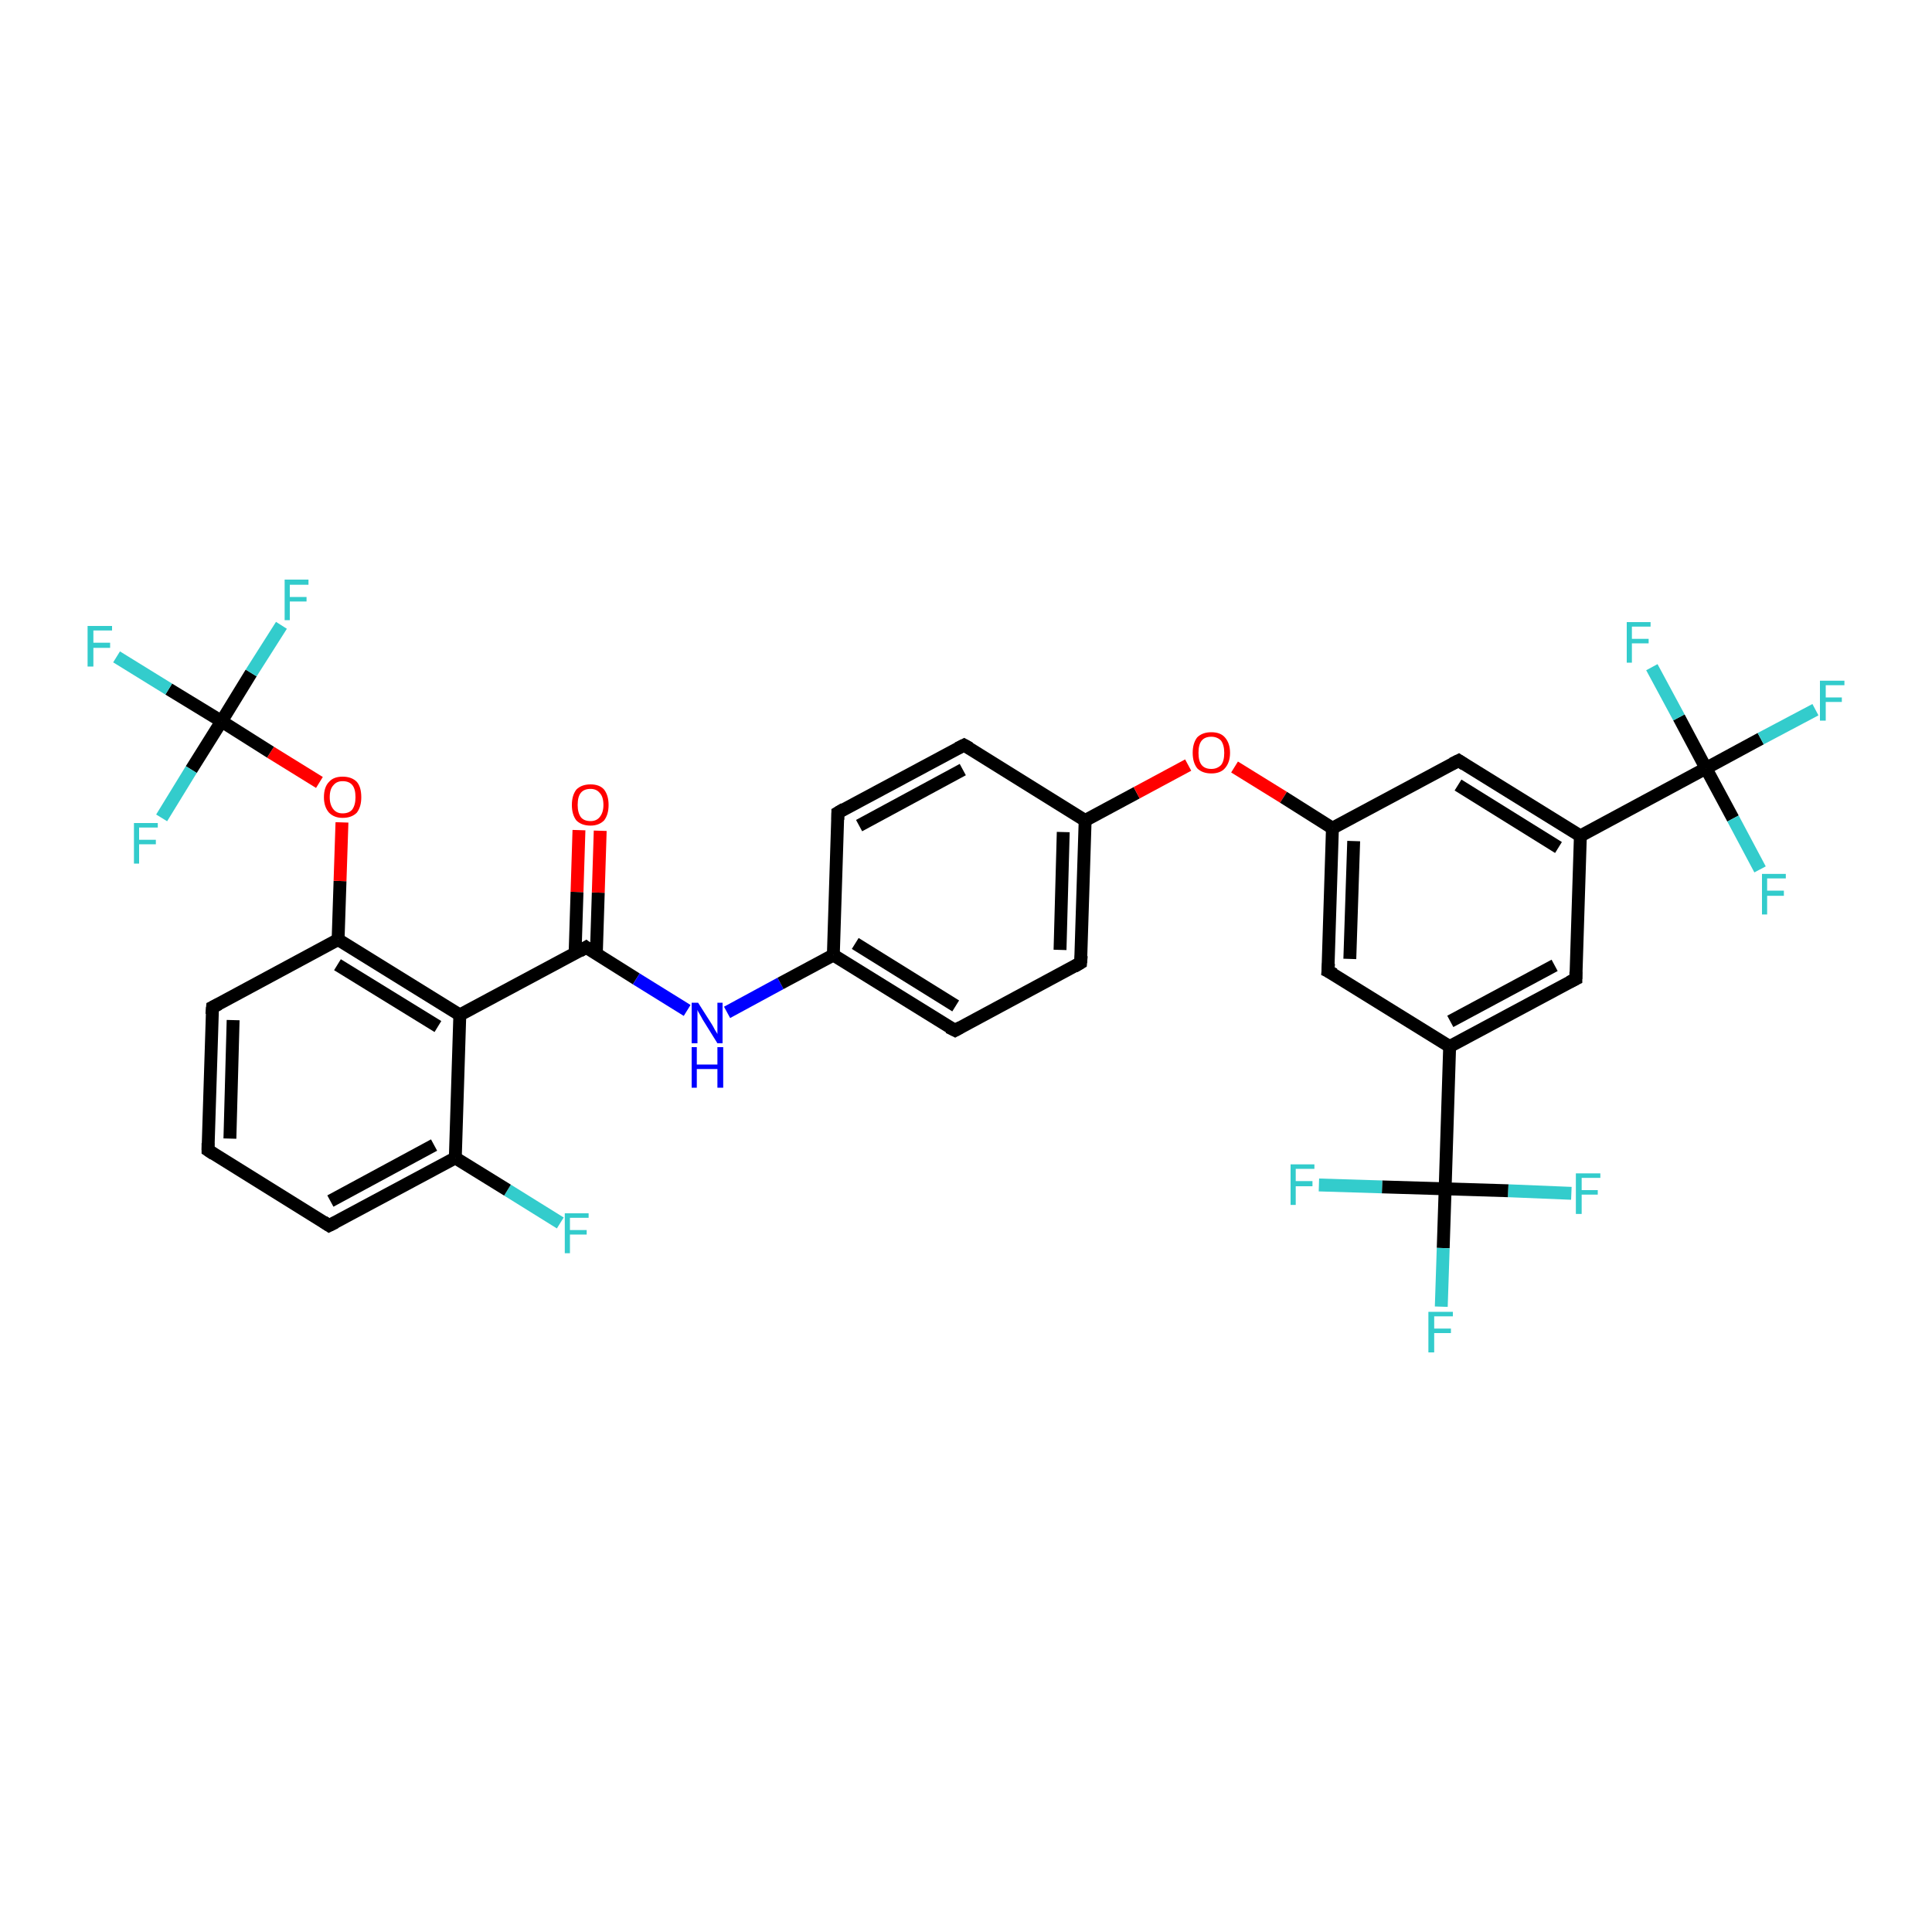 <?xml version='1.0' encoding='iso-8859-1'?>
<svg version='1.1' baseProfile='full'
              xmlns='http://www.w3.org/2000/svg'
                      xmlns:rdkit='http://www.rdkit.org/xml'
                      xmlns:xlink='http://www.w3.org/1999/xlink'
                  xml:space='preserve'
width='300px' height='300px' viewBox='0 0 300 300'>
<!-- END OF HEADER -->
<rect style='opacity:1.0;fill:#FFFFFF;stroke:none' width='300.0' height='300.0' x='0.0' y='0.0'> </rect>
<path class='bond-0 atom-0 atom-1' d='M 87.0,189.9 L 78.8,184.8' style='fill:none;fill-rule:evenodd;stroke:#33CCCC;stroke-width:2.0px;stroke-linecap:butt;stroke-linejoin:miter;stroke-opacity:1' />
<path class='bond-0 atom-0 atom-1' d='M 78.8,184.8 L 70.7,179.8' style='fill:none;fill-rule:evenodd;stroke:#000000;stroke-width:2.0px;stroke-linecap:butt;stroke-linejoin:miter;stroke-opacity:1' />
<path class='bond-1 atom-1 atom-2' d='M 70.7,179.8 L 51.1,190.3' style='fill:none;fill-rule:evenodd;stroke:#000000;stroke-width:2.0px;stroke-linecap:butt;stroke-linejoin:miter;stroke-opacity:1' />
<path class='bond-1 atom-1 atom-2' d='M 67.4,177.8 L 51.3,186.5' style='fill:none;fill-rule:evenodd;stroke:#000000;stroke-width:2.0px;stroke-linecap:butt;stroke-linejoin:miter;stroke-opacity:1' />
<path class='bond-2 atom-2 atom-3' d='M 51.1,190.3 L 32.3,178.6' style='fill:none;fill-rule:evenodd;stroke:#000000;stroke-width:2.0px;stroke-linecap:butt;stroke-linejoin:miter;stroke-opacity:1' />
<path class='bond-3 atom-3 atom-4' d='M 32.3,178.6 L 33.0,156.4' style='fill:none;fill-rule:evenodd;stroke:#000000;stroke-width:2.0px;stroke-linecap:butt;stroke-linejoin:miter;stroke-opacity:1' />
<path class='bond-3 atom-3 atom-4' d='M 35.7,176.8 L 36.2,158.4' style='fill:none;fill-rule:evenodd;stroke:#000000;stroke-width:2.0px;stroke-linecap:butt;stroke-linejoin:miter;stroke-opacity:1' />
<path class='bond-4 atom-4 atom-5' d='M 33.0,156.4 L 52.5,145.9' style='fill:none;fill-rule:evenodd;stroke:#000000;stroke-width:2.0px;stroke-linecap:butt;stroke-linejoin:miter;stroke-opacity:1' />
<path class='bond-5 atom-5 atom-6' d='M 52.5,145.9 L 52.8,136.8' style='fill:none;fill-rule:evenodd;stroke:#000000;stroke-width:2.0px;stroke-linecap:butt;stroke-linejoin:miter;stroke-opacity:1' />
<path class='bond-5 atom-5 atom-6' d='M 52.8,136.8 L 53.1,127.7' style='fill:none;fill-rule:evenodd;stroke:#FF0000;stroke-width:2.0px;stroke-linecap:butt;stroke-linejoin:miter;stroke-opacity:1' />
<path class='bond-6 atom-6 atom-7' d='M 49.6,121.5 L 42.0,116.8' style='fill:none;fill-rule:evenodd;stroke:#FF0000;stroke-width:2.0px;stroke-linecap:butt;stroke-linejoin:miter;stroke-opacity:1' />
<path class='bond-6 atom-6 atom-7' d='M 42.0,116.8 L 34.4,112.0' style='fill:none;fill-rule:evenodd;stroke:#000000;stroke-width:2.0px;stroke-linecap:butt;stroke-linejoin:miter;stroke-opacity:1' />
<path class='bond-7 atom-7 atom-8' d='M 34.4,112.0 L 26.2,107.0' style='fill:none;fill-rule:evenodd;stroke:#000000;stroke-width:2.0px;stroke-linecap:butt;stroke-linejoin:miter;stroke-opacity:1' />
<path class='bond-7 atom-7 atom-8' d='M 26.2,107.0 L 18.1,102.0' style='fill:none;fill-rule:evenodd;stroke:#33CCCC;stroke-width:2.0px;stroke-linecap:butt;stroke-linejoin:miter;stroke-opacity:1' />
<path class='bond-8 atom-7 atom-9' d='M 34.4,112.0 L 39.0,104.5' style='fill:none;fill-rule:evenodd;stroke:#000000;stroke-width:2.0px;stroke-linecap:butt;stroke-linejoin:miter;stroke-opacity:1' />
<path class='bond-8 atom-7 atom-9' d='M 39.0,104.5 L 43.7,97.1' style='fill:none;fill-rule:evenodd;stroke:#33CCCC;stroke-width:2.0px;stroke-linecap:butt;stroke-linejoin:miter;stroke-opacity:1' />
<path class='bond-9 atom-7 atom-10' d='M 34.4,112.0 L 29.7,119.5' style='fill:none;fill-rule:evenodd;stroke:#000000;stroke-width:2.0px;stroke-linecap:butt;stroke-linejoin:miter;stroke-opacity:1' />
<path class='bond-9 atom-7 atom-10' d='M 29.7,119.5 L 25.1,127.0' style='fill:none;fill-rule:evenodd;stroke:#33CCCC;stroke-width:2.0px;stroke-linecap:butt;stroke-linejoin:miter;stroke-opacity:1' />
<path class='bond-10 atom-5 atom-11' d='M 52.5,145.9 L 71.4,157.6' style='fill:none;fill-rule:evenodd;stroke:#000000;stroke-width:2.0px;stroke-linecap:butt;stroke-linejoin:miter;stroke-opacity:1' />
<path class='bond-10 atom-5 atom-11' d='M 52.4,149.8 L 68.0,159.4' style='fill:none;fill-rule:evenodd;stroke:#000000;stroke-width:2.0px;stroke-linecap:butt;stroke-linejoin:miter;stroke-opacity:1' />
<path class='bond-11 atom-11 atom-12' d='M 71.4,157.6 L 91.0,147.1' style='fill:none;fill-rule:evenodd;stroke:#000000;stroke-width:2.0px;stroke-linecap:butt;stroke-linejoin:miter;stroke-opacity:1' />
<path class='bond-12 atom-12 atom-13' d='M 92.6,148.1 L 92.9,138.6' style='fill:none;fill-rule:evenodd;stroke:#000000;stroke-width:2.0px;stroke-linecap:butt;stroke-linejoin:miter;stroke-opacity:1' />
<path class='bond-12 atom-12 atom-13' d='M 92.9,138.6 L 93.2,129.0' style='fill:none;fill-rule:evenodd;stroke:#FF0000;stroke-width:2.0px;stroke-linecap:butt;stroke-linejoin:miter;stroke-opacity:1' />
<path class='bond-12 atom-12 atom-13' d='M 89.3,148.0 L 89.6,138.5' style='fill:none;fill-rule:evenodd;stroke:#000000;stroke-width:2.0px;stroke-linecap:butt;stroke-linejoin:miter;stroke-opacity:1' />
<path class='bond-12 atom-12 atom-13' d='M 89.6,138.5 L 89.9,128.9' style='fill:none;fill-rule:evenodd;stroke:#FF0000;stroke-width:2.0px;stroke-linecap:butt;stroke-linejoin:miter;stroke-opacity:1' />
<path class='bond-13 atom-12 atom-14' d='M 91.0,147.1 L 98.8,152.0' style='fill:none;fill-rule:evenodd;stroke:#000000;stroke-width:2.0px;stroke-linecap:butt;stroke-linejoin:miter;stroke-opacity:1' />
<path class='bond-13 atom-12 atom-14' d='M 98.8,152.0 L 106.7,156.9' style='fill:none;fill-rule:evenodd;stroke:#0000FF;stroke-width:2.0px;stroke-linecap:butt;stroke-linejoin:miter;stroke-opacity:1' />
<path class='bond-14 atom-14 atom-15' d='M 112.9,157.2 L 121.2,152.7' style='fill:none;fill-rule:evenodd;stroke:#0000FF;stroke-width:2.0px;stroke-linecap:butt;stroke-linejoin:miter;stroke-opacity:1' />
<path class='bond-14 atom-14 atom-15' d='M 121.2,152.7 L 129.4,148.3' style='fill:none;fill-rule:evenodd;stroke:#000000;stroke-width:2.0px;stroke-linecap:butt;stroke-linejoin:miter;stroke-opacity:1' />
<path class='bond-15 atom-15 atom-16' d='M 129.4,148.3 L 148.3,160.0' style='fill:none;fill-rule:evenodd;stroke:#000000;stroke-width:2.0px;stroke-linecap:butt;stroke-linejoin:miter;stroke-opacity:1' />
<path class='bond-15 atom-15 atom-16' d='M 132.8,146.5 L 148.4,156.2' style='fill:none;fill-rule:evenodd;stroke:#000000;stroke-width:2.0px;stroke-linecap:butt;stroke-linejoin:miter;stroke-opacity:1' />
<path class='bond-16 atom-16 atom-17' d='M 148.3,160.0 L 167.8,149.5' style='fill:none;fill-rule:evenodd;stroke:#000000;stroke-width:2.0px;stroke-linecap:butt;stroke-linejoin:miter;stroke-opacity:1' />
<path class='bond-17 atom-17 atom-18' d='M 167.8,149.5 L 168.5,127.4' style='fill:none;fill-rule:evenodd;stroke:#000000;stroke-width:2.0px;stroke-linecap:butt;stroke-linejoin:miter;stroke-opacity:1' />
<path class='bond-17 atom-17 atom-18' d='M 164.6,147.5 L 165.1,129.2' style='fill:none;fill-rule:evenodd;stroke:#000000;stroke-width:2.0px;stroke-linecap:butt;stroke-linejoin:miter;stroke-opacity:1' />
<path class='bond-18 atom-18 atom-19' d='M 168.5,127.4 L 176.5,123.1' style='fill:none;fill-rule:evenodd;stroke:#000000;stroke-width:2.0px;stroke-linecap:butt;stroke-linejoin:miter;stroke-opacity:1' />
<path class='bond-18 atom-18 atom-19' d='M 176.5,123.1 L 184.5,118.8' style='fill:none;fill-rule:evenodd;stroke:#FF0000;stroke-width:2.0px;stroke-linecap:butt;stroke-linejoin:miter;stroke-opacity:1' />
<path class='bond-19 atom-19 atom-20' d='M 191.7,119.1 L 199.3,123.8' style='fill:none;fill-rule:evenodd;stroke:#FF0000;stroke-width:2.0px;stroke-linecap:butt;stroke-linejoin:miter;stroke-opacity:1' />
<path class='bond-19 atom-19 atom-20' d='M 199.3,123.8 L 206.9,128.6' style='fill:none;fill-rule:evenodd;stroke:#000000;stroke-width:2.0px;stroke-linecap:butt;stroke-linejoin:miter;stroke-opacity:1' />
<path class='bond-20 atom-20 atom-21' d='M 206.9,128.6 L 206.2,150.8' style='fill:none;fill-rule:evenodd;stroke:#000000;stroke-width:2.0px;stroke-linecap:butt;stroke-linejoin:miter;stroke-opacity:1' />
<path class='bond-20 atom-20 atom-21' d='M 210.2,130.6 L 209.6,148.9' style='fill:none;fill-rule:evenodd;stroke:#000000;stroke-width:2.0px;stroke-linecap:butt;stroke-linejoin:miter;stroke-opacity:1' />
<path class='bond-21 atom-21 atom-22' d='M 206.2,150.8 L 225.1,162.5' style='fill:none;fill-rule:evenodd;stroke:#000000;stroke-width:2.0px;stroke-linecap:butt;stroke-linejoin:miter;stroke-opacity:1' />
<path class='bond-22 atom-22 atom-23' d='M 225.1,162.5 L 244.7,152.0' style='fill:none;fill-rule:evenodd;stroke:#000000;stroke-width:2.0px;stroke-linecap:butt;stroke-linejoin:miter;stroke-opacity:1' />
<path class='bond-22 atom-22 atom-23' d='M 225.2,158.6 L 241.4,149.9' style='fill:none;fill-rule:evenodd;stroke:#000000;stroke-width:2.0px;stroke-linecap:butt;stroke-linejoin:miter;stroke-opacity:1' />
<path class='bond-23 atom-23 atom-24' d='M 244.7,152.0 L 245.4,129.8' style='fill:none;fill-rule:evenodd;stroke:#000000;stroke-width:2.0px;stroke-linecap:butt;stroke-linejoin:miter;stroke-opacity:1' />
<path class='bond-24 atom-24 atom-25' d='M 245.4,129.8 L 226.5,118.1' style='fill:none;fill-rule:evenodd;stroke:#000000;stroke-width:2.0px;stroke-linecap:butt;stroke-linejoin:miter;stroke-opacity:1' />
<path class='bond-24 atom-24 atom-25' d='M 242.0,131.6 L 226.4,121.9' style='fill:none;fill-rule:evenodd;stroke:#000000;stroke-width:2.0px;stroke-linecap:butt;stroke-linejoin:miter;stroke-opacity:1' />
<path class='bond-25 atom-24 atom-26' d='M 245.4,129.8 L 264.9,119.3' style='fill:none;fill-rule:evenodd;stroke:#000000;stroke-width:2.0px;stroke-linecap:butt;stroke-linejoin:miter;stroke-opacity:1' />
<path class='bond-26 atom-26 atom-27' d='M 264.9,119.3 L 273.4,114.7' style='fill:none;fill-rule:evenodd;stroke:#000000;stroke-width:2.0px;stroke-linecap:butt;stroke-linejoin:miter;stroke-opacity:1' />
<path class='bond-26 atom-26 atom-27' d='M 273.4,114.7 L 281.9,110.2' style='fill:none;fill-rule:evenodd;stroke:#33CCCC;stroke-width:2.0px;stroke-linecap:butt;stroke-linejoin:miter;stroke-opacity:1' />
<path class='bond-27 atom-26 atom-28' d='M 264.9,119.3 L 269.1,127.1' style='fill:none;fill-rule:evenodd;stroke:#000000;stroke-width:2.0px;stroke-linecap:butt;stroke-linejoin:miter;stroke-opacity:1' />
<path class='bond-27 atom-26 atom-28' d='M 269.1,127.1 L 273.3,135.0' style='fill:none;fill-rule:evenodd;stroke:#33CCCC;stroke-width:2.0px;stroke-linecap:butt;stroke-linejoin:miter;stroke-opacity:1' />
<path class='bond-28 atom-26 atom-29' d='M 264.9,119.3 L 260.7,111.4' style='fill:none;fill-rule:evenodd;stroke:#000000;stroke-width:2.0px;stroke-linecap:butt;stroke-linejoin:miter;stroke-opacity:1' />
<path class='bond-28 atom-26 atom-29' d='M 260.7,111.4 L 256.5,103.6' style='fill:none;fill-rule:evenodd;stroke:#33CCCC;stroke-width:2.0px;stroke-linecap:butt;stroke-linejoin:miter;stroke-opacity:1' />
<path class='bond-29 atom-22 atom-30' d='M 225.1,162.5 L 224.4,184.6' style='fill:none;fill-rule:evenodd;stroke:#000000;stroke-width:2.0px;stroke-linecap:butt;stroke-linejoin:miter;stroke-opacity:1' />
<path class='bond-30 atom-30 atom-31' d='M 224.4,184.6 L 224.1,193.8' style='fill:none;fill-rule:evenodd;stroke:#000000;stroke-width:2.0px;stroke-linecap:butt;stroke-linejoin:miter;stroke-opacity:1' />
<path class='bond-30 atom-30 atom-31' d='M 224.1,193.8 L 223.8,202.9' style='fill:none;fill-rule:evenodd;stroke:#33CCCC;stroke-width:2.0px;stroke-linecap:butt;stroke-linejoin:miter;stroke-opacity:1' />
<path class='bond-31 atom-30 atom-32' d='M 224.4,184.6 L 214.6,184.3' style='fill:none;fill-rule:evenodd;stroke:#000000;stroke-width:2.0px;stroke-linecap:butt;stroke-linejoin:miter;stroke-opacity:1' />
<path class='bond-31 atom-30 atom-32' d='M 214.6,184.3 L 204.8,184.0' style='fill:none;fill-rule:evenodd;stroke:#33CCCC;stroke-width:2.0px;stroke-linecap:butt;stroke-linejoin:miter;stroke-opacity:1' />
<path class='bond-32 atom-30 atom-33' d='M 224.4,184.6 L 234.2,184.9' style='fill:none;fill-rule:evenodd;stroke:#000000;stroke-width:2.0px;stroke-linecap:butt;stroke-linejoin:miter;stroke-opacity:1' />
<path class='bond-32 atom-30 atom-33' d='M 234.2,184.9 L 244.0,185.3' style='fill:none;fill-rule:evenodd;stroke:#33CCCC;stroke-width:2.0px;stroke-linecap:butt;stroke-linejoin:miter;stroke-opacity:1' />
<path class='bond-33 atom-18 atom-34' d='M 168.5,127.4 L 149.7,115.7' style='fill:none;fill-rule:evenodd;stroke:#000000;stroke-width:2.0px;stroke-linecap:butt;stroke-linejoin:miter;stroke-opacity:1' />
<path class='bond-34 atom-34 atom-35' d='M 149.7,115.7 L 130.1,126.2' style='fill:none;fill-rule:evenodd;stroke:#000000;stroke-width:2.0px;stroke-linecap:butt;stroke-linejoin:miter;stroke-opacity:1' />
<path class='bond-34 atom-34 atom-35' d='M 149.5,119.5 L 133.4,128.2' style='fill:none;fill-rule:evenodd;stroke:#000000;stroke-width:2.0px;stroke-linecap:butt;stroke-linejoin:miter;stroke-opacity:1' />
<path class='bond-35 atom-11 atom-1' d='M 71.4,157.6 L 70.7,179.8' style='fill:none;fill-rule:evenodd;stroke:#000000;stroke-width:2.0px;stroke-linecap:butt;stroke-linejoin:miter;stroke-opacity:1' />
<path class='bond-36 atom-35 atom-15' d='M 130.1,126.2 L 129.4,148.3' style='fill:none;fill-rule:evenodd;stroke:#000000;stroke-width:2.0px;stroke-linecap:butt;stroke-linejoin:miter;stroke-opacity:1' />
<path class='bond-37 atom-25 atom-20' d='M 226.5,118.1 L 206.9,128.6' style='fill:none;fill-rule:evenodd;stroke:#000000;stroke-width:2.0px;stroke-linecap:butt;stroke-linejoin:miter;stroke-opacity:1' />
<path d='M 52.1,189.8 L 51.1,190.3 L 50.2,189.7' style='fill:none;stroke:#000000;stroke-width:2.0px;stroke-linecap:butt;stroke-linejoin:miter;stroke-opacity:1;' />
<path d='M 33.2,179.2 L 32.3,178.6 L 32.3,177.5' style='fill:none;stroke:#000000;stroke-width:2.0px;stroke-linecap:butt;stroke-linejoin:miter;stroke-opacity:1;' />
<path d='M 32.9,157.5 L 33.0,156.4 L 34.0,155.9' style='fill:none;stroke:#000000;stroke-width:2.0px;stroke-linecap:butt;stroke-linejoin:miter;stroke-opacity:1;' />
<path d='M 90.0,147.7 L 91.0,147.1 L 91.4,147.4' style='fill:none;stroke:#000000;stroke-width:2.0px;stroke-linecap:butt;stroke-linejoin:miter;stroke-opacity:1;' />
<path d='M 147.3,159.5 L 148.3,160.0 L 149.2,159.5' style='fill:none;stroke:#000000;stroke-width:2.0px;stroke-linecap:butt;stroke-linejoin:miter;stroke-opacity:1;' />
<path d='M 166.8,150.1 L 167.8,149.5 L 167.9,148.4' style='fill:none;stroke:#000000;stroke-width:2.0px;stroke-linecap:butt;stroke-linejoin:miter;stroke-opacity:1;' />
<path d='M 206.3,149.6 L 206.2,150.8 L 207.2,151.3' style='fill:none;stroke:#000000;stroke-width:2.0px;stroke-linecap:butt;stroke-linejoin:miter;stroke-opacity:1;' />
<path d='M 243.7,152.5 L 244.7,152.0 L 244.7,150.9' style='fill:none;stroke:#000000;stroke-width:2.0px;stroke-linecap:butt;stroke-linejoin:miter;stroke-opacity:1;' />
<path d='M 227.4,118.7 L 226.5,118.1 L 225.5,118.6' style='fill:none;stroke:#000000;stroke-width:2.0px;stroke-linecap:butt;stroke-linejoin:miter;stroke-opacity:1;' />
<path d='M 150.6,116.2 L 149.7,115.7 L 148.7,116.2' style='fill:none;stroke:#000000;stroke-width:2.0px;stroke-linecap:butt;stroke-linejoin:miter;stroke-opacity:1;' />
<path d='M 131.1,125.6 L 130.1,126.2 L 130.1,127.3' style='fill:none;stroke:#000000;stroke-width:2.0px;stroke-linecap:butt;stroke-linejoin:miter;stroke-opacity:1;' />
<path class='atom-0' d='M 87.7 188.4
L 91.4 188.4
L 91.4 189.1
L 88.5 189.1
L 88.5 191.0
L 91.1 191.0
L 91.1 191.7
L 88.5 191.7
L 88.5 194.6
L 87.7 194.6
L 87.7 188.4
' fill='#33CCCC'/>
<path class='atom-6' d='M 50.3 123.8
Q 50.3 122.2, 51.1 121.4
Q 51.8 120.6, 53.2 120.6
Q 54.6 120.6, 55.4 121.4
Q 56.1 122.2, 56.1 123.8
Q 56.1 125.3, 55.4 126.2
Q 54.6 127.0, 53.2 127.0
Q 51.9 127.0, 51.1 126.2
Q 50.3 125.3, 50.3 123.8
M 53.2 126.3
Q 54.2 126.3, 54.7 125.7
Q 55.2 125.0, 55.2 123.8
Q 55.2 122.5, 54.7 121.9
Q 54.2 121.3, 53.2 121.3
Q 52.3 121.3, 51.8 121.9
Q 51.2 122.5, 51.2 123.8
Q 51.2 125.0, 51.8 125.7
Q 52.3 126.3, 53.2 126.3
' fill='#FF0000'/>
<path class='atom-8' d='M 13.6 97.2
L 17.4 97.2
L 17.4 97.9
L 14.5 97.9
L 14.5 99.8
L 17.1 99.8
L 17.1 100.6
L 14.5 100.6
L 14.5 103.5
L 13.6 103.5
L 13.6 97.2
' fill='#33CCCC'/>
<path class='atom-9' d='M 44.2 90.0
L 47.9 90.0
L 47.9 90.8
L 45.0 90.8
L 45.0 92.7
L 47.6 92.7
L 47.6 93.4
L 45.0 93.4
L 45.0 96.3
L 44.2 96.3
L 44.2 90.0
' fill='#33CCCC'/>
<path class='atom-10' d='M 20.8 127.8
L 24.5 127.8
L 24.5 128.5
L 21.6 128.5
L 21.6 130.4
L 24.2 130.4
L 24.2 131.1
L 21.6 131.1
L 21.6 134.1
L 20.8 134.1
L 20.8 127.8
' fill='#33CCCC'/>
<path class='atom-13' d='M 88.8 125.0
Q 88.8 123.5, 89.5 122.6
Q 90.3 121.8, 91.7 121.8
Q 93.1 121.8, 93.8 122.6
Q 94.5 123.5, 94.5 125.0
Q 94.5 126.5, 93.8 127.4
Q 93.0 128.2, 91.7 128.2
Q 90.3 128.2, 89.5 127.4
Q 88.8 126.5, 88.8 125.0
M 91.7 127.5
Q 92.6 127.5, 93.1 126.9
Q 93.7 126.2, 93.7 125.0
Q 93.7 123.7, 93.1 123.1
Q 92.6 122.5, 91.7 122.5
Q 90.7 122.5, 90.2 123.1
Q 89.7 123.7, 89.7 125.0
Q 89.7 126.2, 90.2 126.9
Q 90.7 127.5, 91.7 127.5
' fill='#FF0000'/>
<path class='atom-14' d='M 108.4 155.7
L 110.5 159.0
Q 110.7 159.3, 111.0 159.9
Q 111.4 160.5, 111.4 160.6
L 111.4 155.7
L 112.2 155.7
L 112.2 162.0
L 111.4 162.0
L 109.1 158.3
Q 108.9 157.9, 108.6 157.4
Q 108.3 156.9, 108.3 156.8
L 108.3 162.0
L 107.4 162.0
L 107.4 155.7
L 108.4 155.7
' fill='#0000FF'/>
<path class='atom-14' d='M 107.4 162.6
L 108.2 162.6
L 108.2 165.3
L 111.4 165.3
L 111.4 162.6
L 112.3 162.6
L 112.3 168.9
L 111.4 168.9
L 111.4 166.0
L 108.2 166.0
L 108.2 168.9
L 107.4 168.9
L 107.4 162.6
' fill='#0000FF'/>
<path class='atom-19' d='M 185.2 116.9
Q 185.2 115.4, 185.9 114.5
Q 186.7 113.7, 188.1 113.7
Q 189.5 113.7, 190.2 114.5
Q 191.0 115.4, 191.0 116.9
Q 191.0 118.4, 190.2 119.3
Q 189.5 120.1, 188.1 120.1
Q 186.7 120.1, 185.9 119.3
Q 185.2 118.4, 185.2 116.9
M 188.1 119.4
Q 189.0 119.4, 189.6 118.8
Q 190.1 118.2, 190.1 116.9
Q 190.1 115.7, 189.6 115.0
Q 189.0 114.4, 188.1 114.4
Q 187.1 114.4, 186.6 115.0
Q 186.1 115.6, 186.1 116.9
Q 186.1 118.2, 186.6 118.8
Q 187.1 119.4, 188.1 119.4
' fill='#FF0000'/>
<path class='atom-27' d='M 282.6 105.7
L 286.4 105.7
L 286.4 106.4
L 283.5 106.4
L 283.5 108.3
L 286.0 108.3
L 286.0 109.0
L 283.5 109.0
L 283.5 111.9
L 282.6 111.9
L 282.6 105.7
' fill='#33CCCC'/>
<path class='atom-28' d='M 273.6 135.7
L 277.3 135.7
L 277.3 136.4
L 274.4 136.4
L 274.4 138.3
L 277.0 138.3
L 277.0 139.1
L 274.4 139.1
L 274.4 142.0
L 273.6 142.0
L 273.6 135.7
' fill='#33CCCC'/>
<path class='atom-29' d='M 252.6 96.6
L 256.3 96.6
L 256.3 97.3
L 253.4 97.3
L 253.4 99.2
L 256.0 99.2
L 256.0 99.9
L 253.4 99.9
L 253.4 102.9
L 252.6 102.9
L 252.6 96.6
' fill='#33CCCC'/>
<path class='atom-31' d='M 221.8 203.7
L 225.6 203.7
L 225.6 204.4
L 222.7 204.4
L 222.7 206.3
L 225.3 206.3
L 225.3 207.0
L 222.7 207.0
L 222.7 210.0
L 221.8 210.0
L 221.8 203.7
' fill='#33CCCC'/>
<path class='atom-32' d='M 200.4 180.8
L 204.1 180.8
L 204.1 181.5
L 201.2 181.5
L 201.2 183.4
L 203.8 183.4
L 203.8 184.2
L 201.2 184.2
L 201.2 187.1
L 200.4 187.1
L 200.4 180.8
' fill='#33CCCC'/>
<path class='atom-33' d='M 244.7 182.2
L 248.5 182.2
L 248.5 182.9
L 245.6 182.9
L 245.6 184.8
L 248.1 184.8
L 248.1 185.5
L 245.6 185.5
L 245.6 188.5
L 244.7 188.5
L 244.7 182.2
' fill='#33CCCC'/>
</svg>
